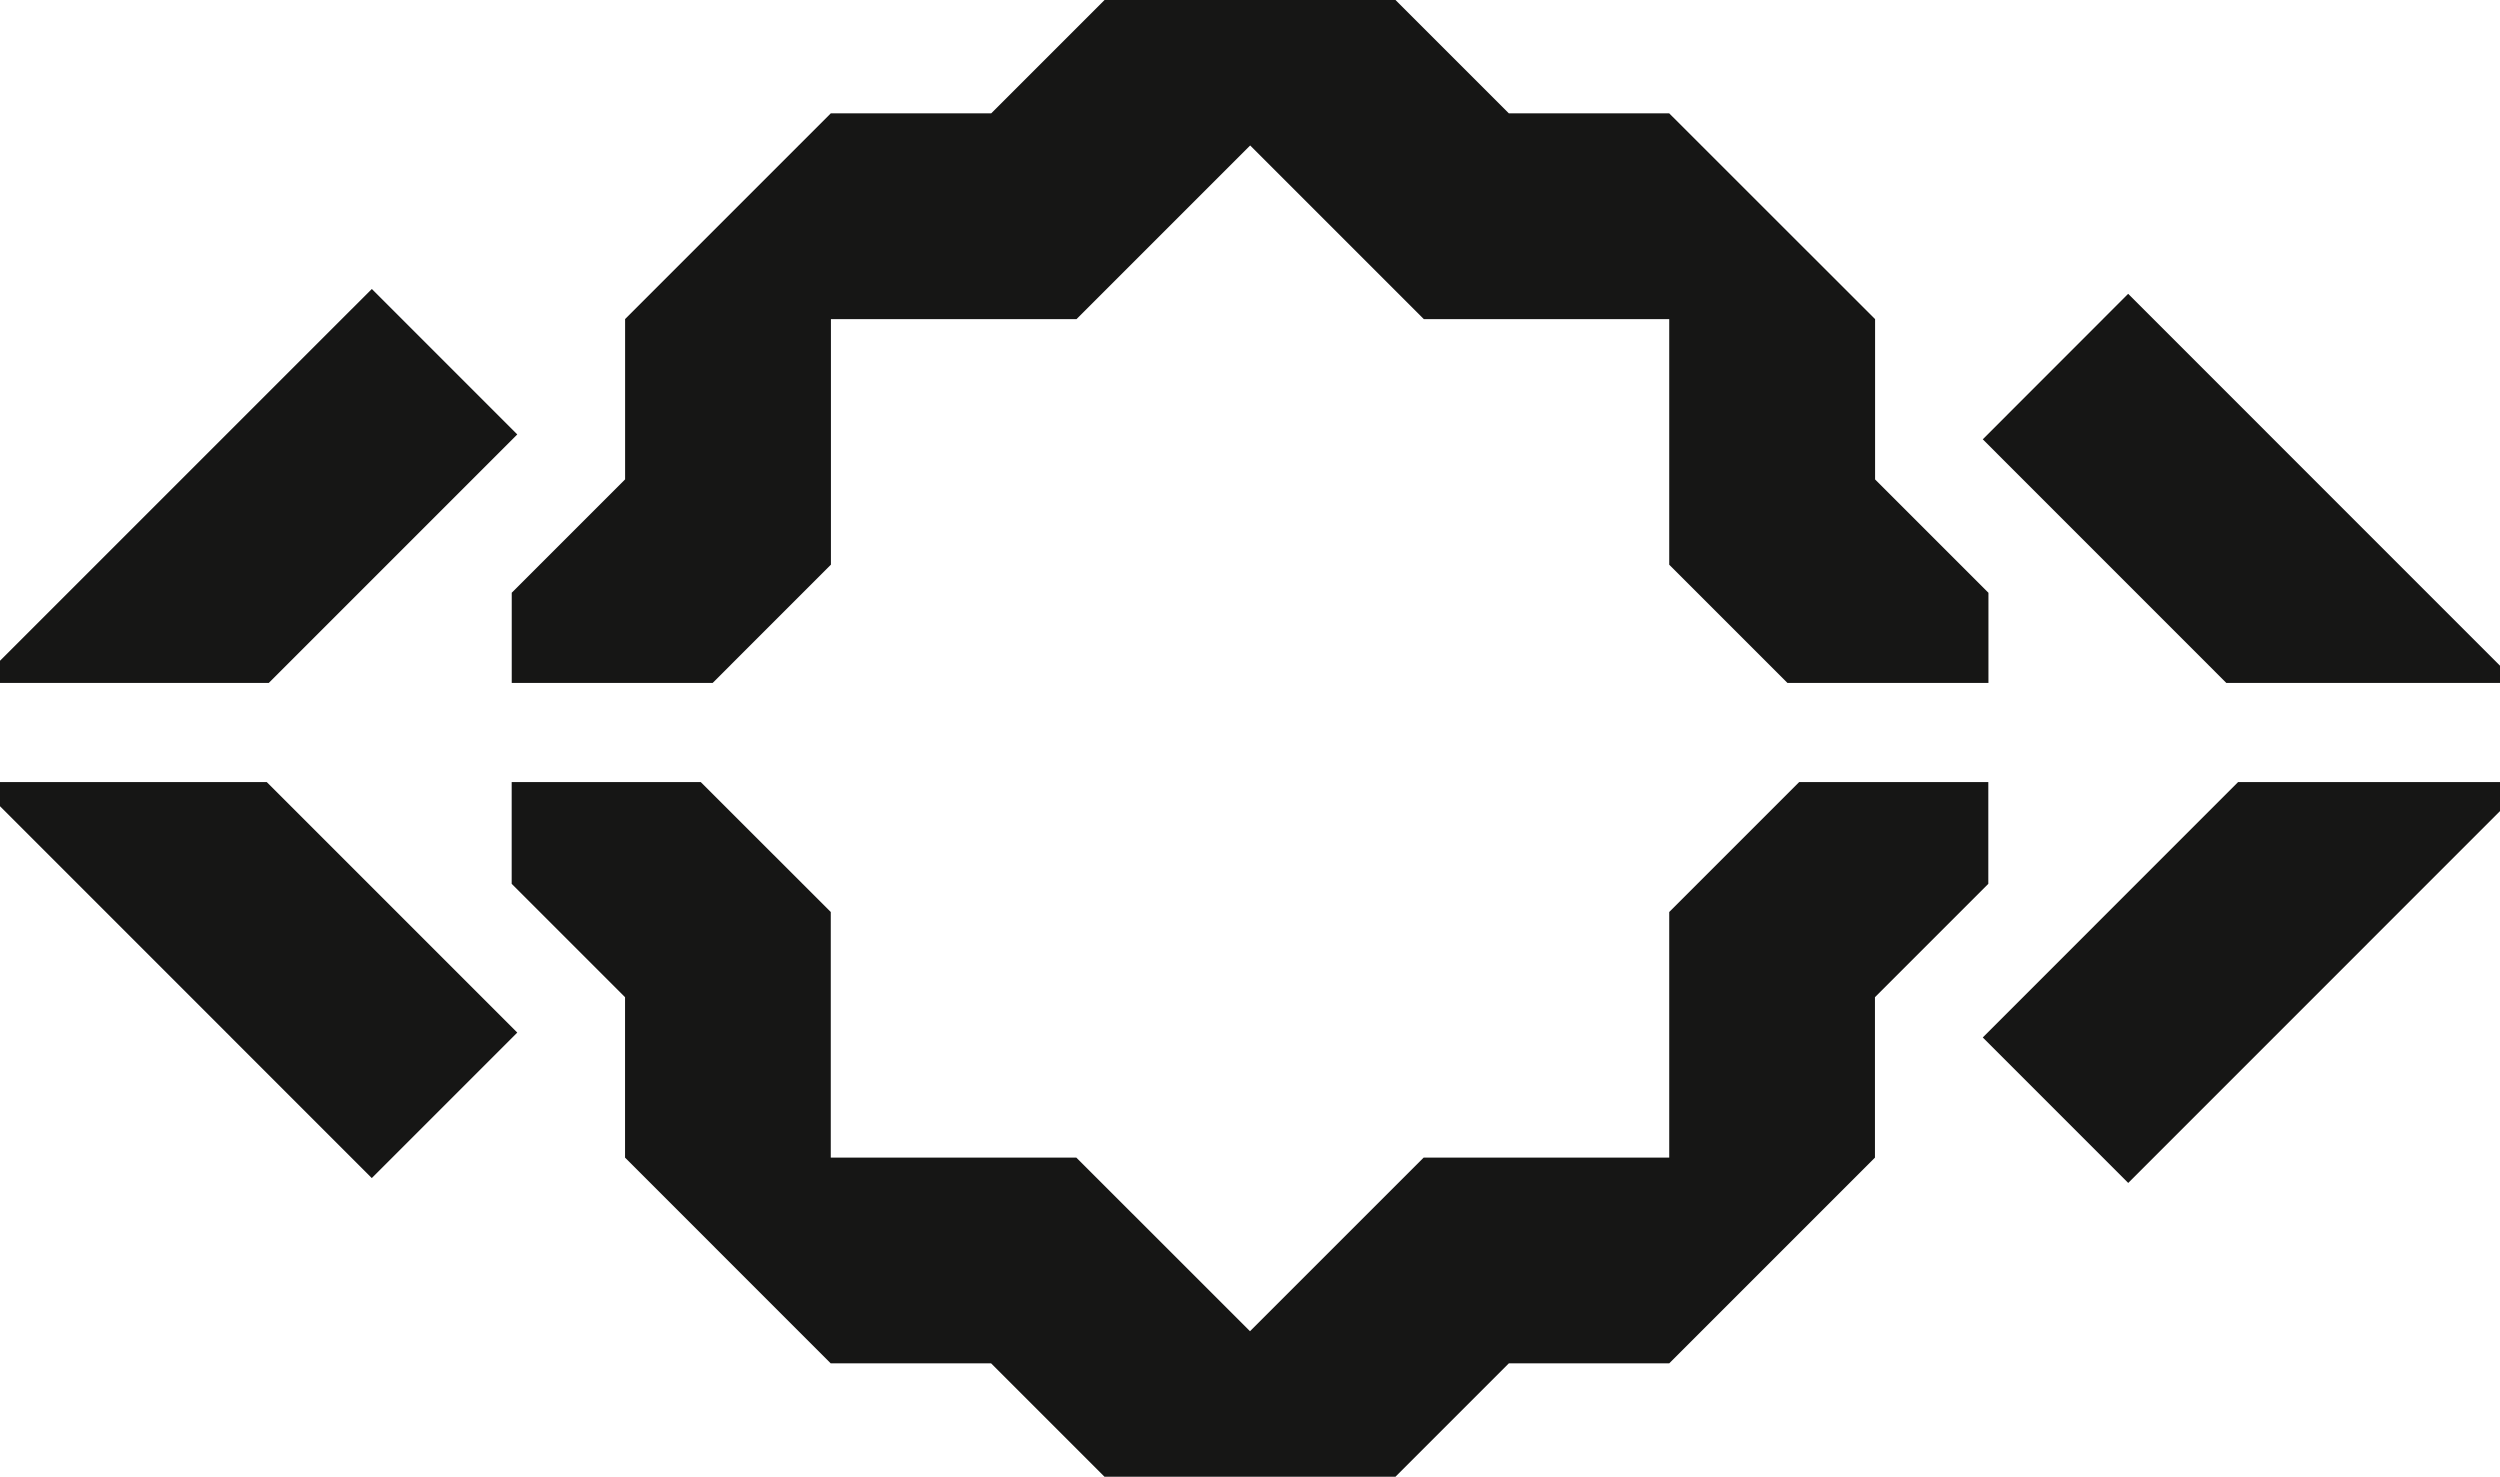 <svg xmlns="http://www.w3.org/2000/svg" width="97.033" height="57.314" viewBox="0 0 97.033 57.314"><g id="Group_35" data-name="Group 35" transform="translate(0 0)"><g id="Group_34" data-name="Group 34" transform="translate(0 0)"><path id="Path_75" data-name="Path 75" d="M43.64,12.113l9.454,9.457H63.715V20.9L49.283,6.466Z" transform="translate(33.318 4.938)" fill="#161615"></path><path id="Path_76" data-name="Path 76" d="M53.55,17.212,43.64,27.125l5.645,5.647,14.43-14.432V17.212Z" transform="translate(33.318 13.142)" fill="#161615"></path><path id="Path_77" data-name="Path 77" d="M34.273,0l-4.4,4.4H23.647l-7.983,7.983v6.223l-4.4,4.4v3.5h7.8l4.589-4.59V12.386h9.532l6.74-6.74,6.74,6.74H56.19v9.532l4.59,4.59h7.8v-3.5l-4.4-4.4V12.386L56.19,4.4H49.966L45.565,0Z" transform="translate(8.598 0)" fill="#161615"></path><path id="Path_78" data-name="Path 78" d="M61.234,17.212,56.19,22.256v9.533H46.658l-6.74,6.738-6.74-6.738H23.647V22.256L18.6,17.212H11.262v3.95l4.4,4.4v6.227l7.983,7.985h6.225l4.4,4.4H45.565l4.4-4.4H56.19l7.985-7.985V25.562l4.4-4.4v-3.95Z" transform="translate(8.598 13.142)" fill="#161615"></path><path id="Path_79" data-name="Path 79" d="M0,20.79v.862H10.431l9.646-9.646L14.432,6.36Z" transform="translate(0 4.856)" fill="#161615"></path><path id="Path_80" data-name="Path 80" d="M0,17.212v.938L14.43,32.583l5.647-5.647-9.724-9.724Z" transform="translate(0 13.142)" fill="#161615"></path></g></g></svg>